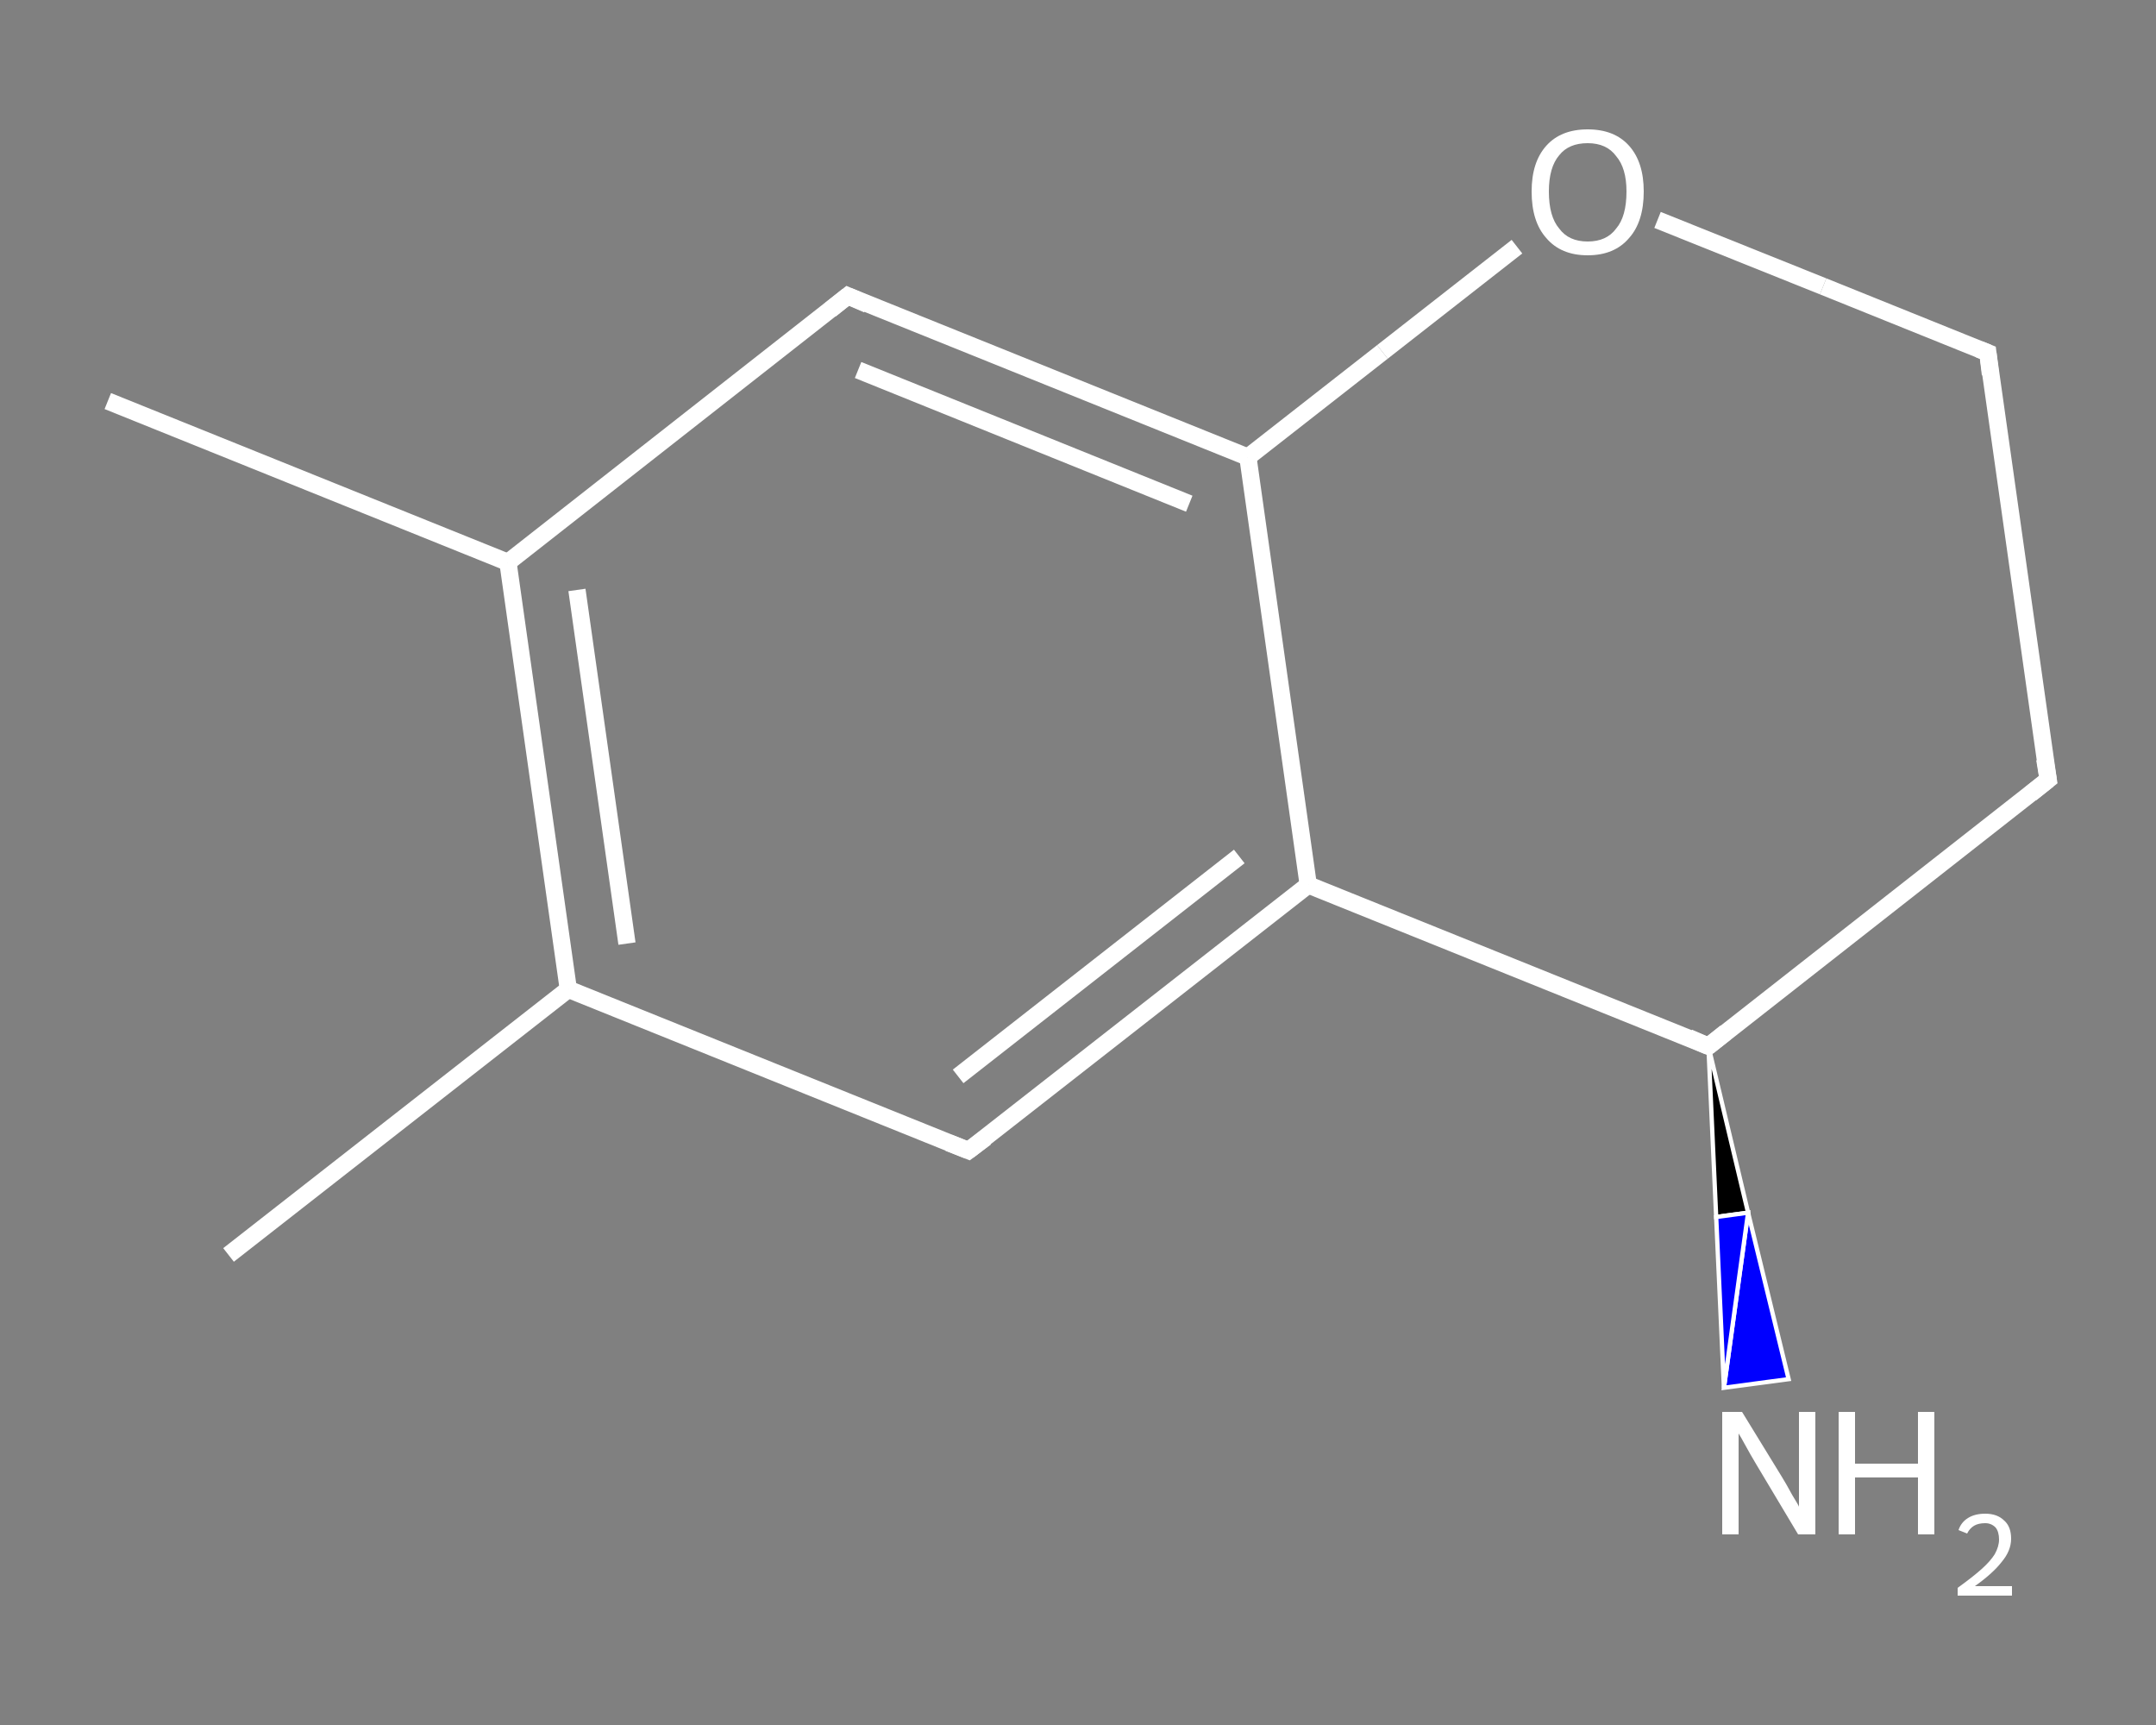<?xml version='1.0' encoding='iso-8859-1'?>
<svg version='1.1' baseProfile='full'
              xmlns='http://www.w3.org/2000/svg'
                      xmlns:rdkit='http://www.rdkit.org/xml'
                      xmlns:xlink='http://www.w3.org/1999/xlink'
                  xml:space='preserve'
width='250px' height='200px' viewBox='0 0 250 200'>
<rect x="0" y="0" width="250" height="200" fill="#808080" stroke="none"/>
<!-- END OF HEADER -->
<rect style='opacity:1.0;fill:transparent;stroke:none' width='250.0' height='200.0' x='0.0' y='0.0'> </rect>
<path class='bond-0 atom-0 atom-1' d='M 12.5,46.5 L 58.9,65.2' style='fill:none;fill-rule:evenodd;stroke:#FFFFFF;stroke-width:2.0px;stroke-linecap:butt;stroke-linejoin:miter;stroke-opacity:1' />
<path class='bond-1 atom-1 atom-2' d='M 58.9,65.2 L 98.3,34.3' style='fill:none;fill-rule:evenodd;stroke:#FFFFFF;stroke-width:2.0px;stroke-linecap:butt;stroke-linejoin:miter;stroke-opacity:1' />
<path class='bond-2 atom-2 atom-3' d='M 98.3,34.3 L 144.7,53.0' style='fill:none;fill-rule:evenodd;stroke:#FFFFFF;stroke-width:2.0px;stroke-linecap:butt;stroke-linejoin:miter;stroke-opacity:1' />
<path class='bond-2 atom-2 atom-3' d='M 99.5,42.9 L 137.9,58.4' style='fill:none;fill-rule:evenodd;stroke:#FFFFFF;stroke-width:2.0px;stroke-linecap:butt;stroke-linejoin:miter;stroke-opacity:1' />
<path class='bond-3 atom-3 atom-4' d='M 144.7,53.0 L 151.7,102.6' style='fill:none;fill-rule:evenodd;stroke:#FFFFFF;stroke-width:2.0px;stroke-linecap:butt;stroke-linejoin:miter;stroke-opacity:1' />
<path class='bond-4 atom-4 atom-5' d='M 151.7,102.6 L 112.3,133.4' style='fill:none;fill-rule:evenodd;stroke:#FFFFFF;stroke-width:2.0px;stroke-linecap:butt;stroke-linejoin:miter;stroke-opacity:1' />
<path class='bond-4 atom-4 atom-5' d='M 143.7,99.3 L 111.1,124.8' style='fill:none;fill-rule:evenodd;stroke:#FFFFFF;stroke-width:2.0px;stroke-linecap:butt;stroke-linejoin:miter;stroke-opacity:1' />
<path class='bond-5 atom-5 atom-6' d='M 112.3,133.4 L 65.9,114.7' style='fill:none;fill-rule:evenodd;stroke:#FFFFFF;stroke-width:2.0px;stroke-linecap:butt;stroke-linejoin:miter;stroke-opacity:1' />
<path class='bond-6 atom-6 atom-7' d='M 65.9,114.7 L 26.5,145.5' style='fill:none;fill-rule:evenodd;stroke:#FFFFFF;stroke-width:2.0px;stroke-linecap:butt;stroke-linejoin:miter;stroke-opacity:1' />
<path class='bond-7 atom-4 atom-8' d='M 151.7,102.6 L 198.1,121.3' style='fill:none;fill-rule:evenodd;stroke:#FFFFFF;stroke-width:2.0px;stroke-linecap:butt;stroke-linejoin:miter;stroke-opacity:1' />
<path class='bond-8 atom-8 atom-9' d='M 198.1,121.3 L 202.7,140.6 L 199.0,141.1 Z' style='fill:#000000;fill-rule:evenodd;fill-opacity:1;stroke:#FFFFFF;stroke-width:0.5px;stroke-linecap:butt;stroke-linejoin:miter;stroke-opacity:1;' />
<path class='bond-8 atom-8 atom-9' d='M 202.7,140.6 L 199.9,160.9 L 207.4,159.9 Z' style='fill:#0000FF;fill-rule:evenodd;fill-opacity:1;stroke:#FFFFFF;stroke-width:0.5px;stroke-linecap:butt;stroke-linejoin:miter;stroke-opacity:1;' />
<path class='bond-8 atom-8 atom-9' d='M 202.7,140.6 L 199.0,141.1 L 199.9,160.9 Z' style='fill:#0000FF;fill-rule:evenodd;fill-opacity:1;stroke:#FFFFFF;stroke-width:0.5px;stroke-linecap:butt;stroke-linejoin:miter;stroke-opacity:1;' />
<path class='bond-9 atom-8 atom-10' d='M 198.1,121.3 L 237.5,90.4' style='fill:none;fill-rule:evenodd;stroke:#FFFFFF;stroke-width:2.0px;stroke-linecap:butt;stroke-linejoin:miter;stroke-opacity:1' />
<path class='bond-10 atom-10 atom-11' d='M 237.5,90.4 L 230.5,40.9' style='fill:none;fill-rule:evenodd;stroke:#FFFFFF;stroke-width:2.0px;stroke-linecap:butt;stroke-linejoin:miter;stroke-opacity:1' />
<path class='bond-11 atom-11 atom-12' d='M 230.5,40.9 L 211.4,33.2' style='fill:none;fill-rule:evenodd;stroke:#FFFFFF;stroke-width:2.0px;stroke-linecap:butt;stroke-linejoin:miter;stroke-opacity:1' />
<path class='bond-11 atom-11 atom-12' d='M 211.4,33.2 L 192.2,25.5' style='fill:none;fill-rule:evenodd;stroke:#FFFFFF;stroke-width:2.0px;stroke-linecap:butt;stroke-linejoin:miter;stroke-opacity:1' />
<path class='bond-12 atom-6 atom-1' d='M 65.9,114.7 L 58.9,65.2' style='fill:none;fill-rule:evenodd;stroke:#FFFFFF;stroke-width:2.0px;stroke-linecap:butt;stroke-linejoin:miter;stroke-opacity:1' />
<path class='bond-12 atom-6 atom-1' d='M 72.7,109.4 L 66.9,68.4' style='fill:none;fill-rule:evenodd;stroke:#FFFFFF;stroke-width:2.0px;stroke-linecap:butt;stroke-linejoin:miter;stroke-opacity:1' />
<path class='bond-13 atom-12 atom-3' d='M 175.9,28.6 L 160.3,40.8' style='fill:none;fill-rule:evenodd;stroke:#FFFFFF;stroke-width:2.0px;stroke-linecap:butt;stroke-linejoin:miter;stroke-opacity:1' />
<path class='bond-13 atom-12 atom-3' d='M 160.3,40.8 L 144.7,53.0' style='fill:none;fill-rule:evenodd;stroke:#FFFFFF;stroke-width:2.0px;stroke-linecap:butt;stroke-linejoin:miter;stroke-opacity:1' />
<path d='M 96.3,35.9 L 98.3,34.3 L 100.6,35.3' style='fill:none;stroke:#FFFFFF;stroke-width:2.0px;stroke-linecap:butt;stroke-linejoin:miter;stroke-opacity:1;' />
<path d='M 114.3,131.9 L 112.3,133.4 L 110.0,132.5' style='fill:none;stroke:#FFFFFF;stroke-width:2.0px;stroke-linecap:butt;stroke-linejoin:miter;stroke-opacity:1;' />
<path d='M 195.8,120.3 L 198.1,121.3 L 200.1,119.7' style='fill:none;stroke:#FFFFFF;stroke-width:2.0px;stroke-linecap:butt;stroke-linejoin:miter;stroke-opacity:1;' />
<path d='M 235.5,92.0 L 237.5,90.4 L 237.1,88.0' style='fill:none;stroke:#FFFFFF;stroke-width:2.0px;stroke-linecap:butt;stroke-linejoin:miter;stroke-opacity:1;' />
<path d='M 230.8,43.4 L 230.5,40.9 L 229.5,40.5' style='fill:none;stroke:#FFFFFF;stroke-width:2.0px;stroke-linecap:butt;stroke-linejoin:miter;stroke-opacity:1;' />
<path class='atom-9' d='M 202.0 163.7
L 206.6 171.2
Q 207.1 172.0, 207.8 173.3
Q 208.6 174.6, 208.6 174.7
L 208.6 163.7
L 210.5 163.7
L 210.5 177.9
L 208.5 177.9
L 203.6 169.7
Q 203.0 168.7, 202.4 167.6
Q 201.8 166.5, 201.6 166.2
L 201.6 177.9
L 199.7 177.9
L 199.7 163.7
L 202.0 163.7
' fill='#FFFFFF'/>
<path class='atom-9' d='M 213.2 163.7
L 215.1 163.7
L 215.1 169.7
L 222.4 169.7
L 222.4 163.7
L 224.3 163.7
L 224.3 177.9
L 222.4 177.9
L 222.4 171.3
L 215.1 171.3
L 215.1 177.9
L 213.2 177.9
L 213.2 163.7
' fill='#FFFFFF'/>
<path class='atom-9' d='M 227.1 177.4
Q 227.4 176.5, 228.2 176.0
Q 229.0 175.5, 230.2 175.5
Q 231.6 175.5, 232.4 176.3
Q 233.2 177.0, 233.2 178.4
Q 233.2 179.8, 232.1 181.1
Q 231.1 182.4, 229.0 183.9
L 233.3 183.9
L 233.3 185.0
L 227.0 185.0
L 227.0 184.1
Q 228.8 182.8, 229.8 181.9
Q 230.8 181.0, 231.3 180.2
Q 231.8 179.3, 231.8 178.5
Q 231.8 177.6, 231.4 177.1
Q 230.9 176.6, 230.2 176.6
Q 229.4 176.6, 228.9 176.9
Q 228.4 177.2, 228.1 177.8
L 227.1 177.4
' fill='#FFFFFF'/>
<path class='atom-12' d='M 177.6 22.2
Q 177.6 18.8, 179.3 16.9
Q 181.0 15.0, 184.1 15.0
Q 187.2 15.0, 188.9 16.9
Q 190.6 18.8, 190.6 22.2
Q 190.6 25.7, 188.9 27.6
Q 187.2 29.6, 184.1 29.6
Q 181.0 29.6, 179.3 27.6
Q 177.6 25.7, 177.6 22.2
M 184.1 28.0
Q 186.3 28.0, 187.4 26.5
Q 188.6 25.1, 188.6 22.2
Q 188.6 19.5, 187.4 18.1
Q 186.3 16.6, 184.1 16.6
Q 181.9 16.6, 180.8 18.0
Q 179.6 19.4, 179.6 22.2
Q 179.6 25.1, 180.8 26.5
Q 181.9 28.0, 184.1 28.0
' fill='#FFFFFF'/>
</svg>
